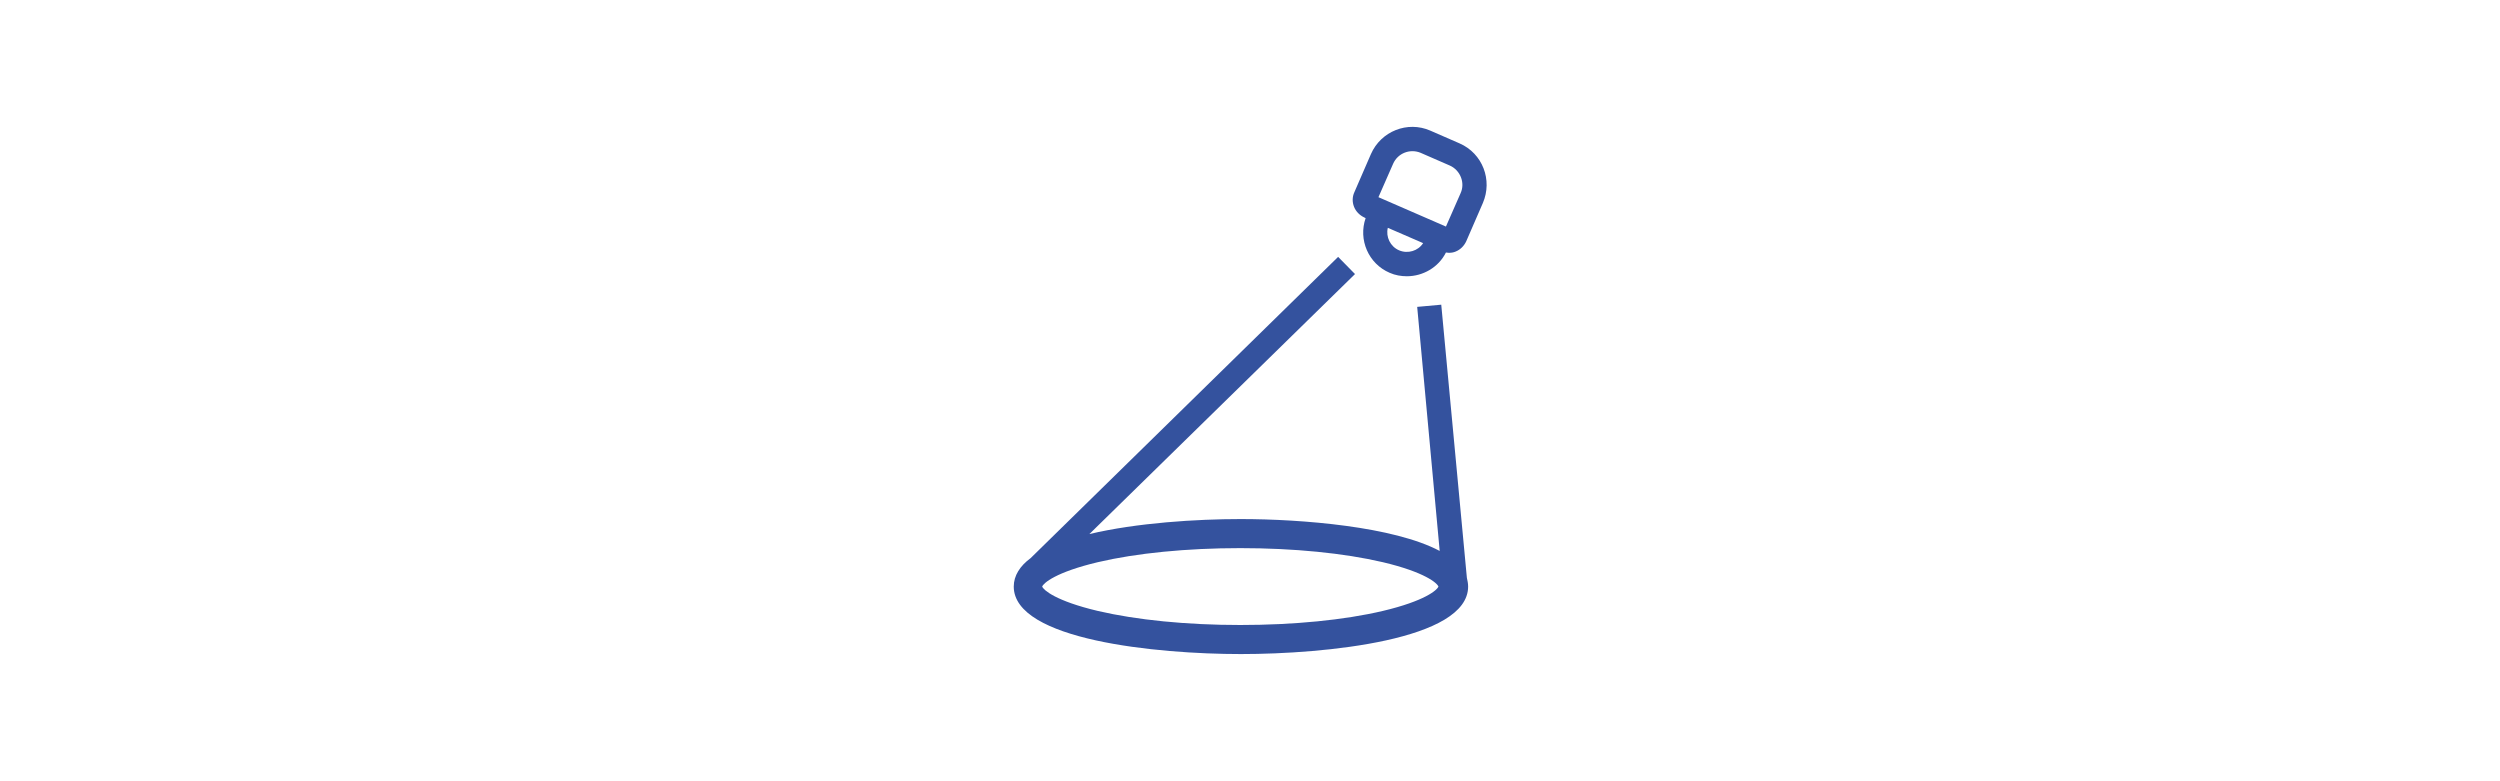 <?xml version="1.0" encoding="utf-8"?>
<!-- Generator: Adobe Illustrator 26.5.0, SVG Export Plug-In . SVG Version: 6.00 Build 0)  -->
<svg version="1.1" id="Layer_1" xmlns="http://www.w3.org/2000/svg" xmlns:xlink="http://www.w3.org/1999/xlink" x="0px" y="0px"
	 viewBox="0 0 800 250" style="enable-background:new 0 0 800 250;" xml:space="preserve">
<style type="text/css">
	.st0{fill:#34529E;}
</style>
<g>
	<path class="st0" d="M461.2,97.5l-7.7,0.7l7.2,78.1c-14.7-7.8-44.1-10.2-63.7-10.2c-14.1,0-33.3,1.2-48.4,4.8l85-83.2l-5.4-5.5
		l-98.4,96.4c-3.4,2.5-5.4,5.6-5.4,9.1c0,17.1,45.7,21.6,72.7,21.6c27,0,72.7-4.5,72.7-21.6c0-1-0.2-1.9-0.4-2.8L461.2,97.5z
		 M442.5,195.5c-12.3,2.9-28.5,4.5-45.6,4.5c-17.1,0-33.2-1.6-45.6-4.5c-13.5-3.2-17.4-6.7-17.8-7.8c0.4-1.1,4.3-4.6,17.8-7.8
		c12.3-2.9,28.5-4.5,45.6-4.5c17.1,0,33.2,1.6,45.6,4.5c13.5,3.2,17.4,6.7,17.8,7.8C459.9,188.8,456,192.3,442.5,195.5z"/>
	<path class="st0" d="M467.1,45.9l-9.4-4.1c-7.3-3.2-15.8,0.2-19,7.5l-5.3,12.2v0c-0.7,1.5-0.7,3.2-0.1,4.7c0.6,1.5,1.8,2.7,3.3,3.4
		l0.4,0.2c-2.4,6.9,0.9,14.6,7.7,17.5c1.8,0.8,3.7,1.1,5.5,1.1c5.1,0,10.1-2.8,12.5-7.6c0.3,0,0.6,0.1,0.9,0.1
		c0.8,0,1.5-0.1,2.2-0.4c1.5-0.6,2.7-1.8,3.4-3.3l5.3-12.2C477.7,57.6,474.4,49.1,467.1,45.9z M447.7,80.1c-2.8-1.2-4.3-4.3-3.6-7.2
		l11.3,4.9C453.8,80.3,450.5,81.3,447.7,80.1z M467.4,61.8l-4.7,10.7l-21.6-9.4l4.7-10.7c1.5-3.4,5.4-4.9,8.8-3.5l9.4,4.1
		C467.3,54.5,468.9,58.5,467.4,61.8z"/>
</g>
</svg>
